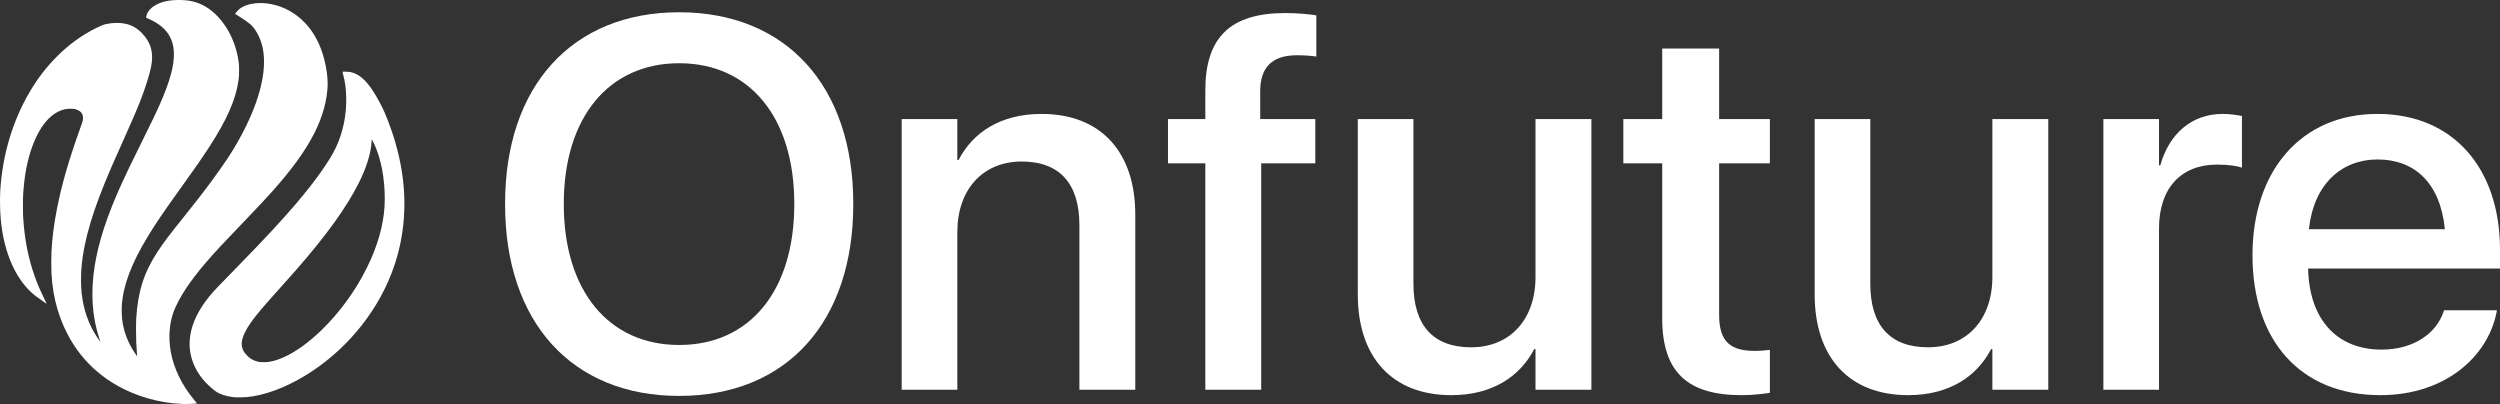 <svg width="99" height="16" viewBox="0 0 99 16" fill="none" xmlns="http://www.w3.org/2000/svg">
<rect x="0" y="0" width="99" height="16" fill="#333333" stroke="none"/>
<path d="M26.895 15.678C22.653 15.678 20.001 12.764 20.001 8.088V8.067C20.001 3.4 22.663 0.486 26.895 0.486C31.138 0.486 33.79 3.411 33.79 8.067V8.088C33.79 12.754 31.148 15.678 26.895 15.678ZM26.895 13.661C29.72 13.661 31.454 11.481 31.454 8.088V8.067C31.454 4.654 29.69 2.504 26.895 2.504C24.111 2.504 22.326 4.644 22.326 8.067V8.088C22.326 11.511 24.101 13.661 26.895 13.661Z" fill="white"/>
<path d="M35.707 15.434V4.715H37.91V6.335H37.961C38.522 5.245 39.623 4.511 41.245 4.511C43.601 4.511 44.957 6.029 44.957 8.495V15.434H42.744V8.913C42.744 7.303 41.989 6.396 40.46 6.396C38.909 6.396 37.91 7.517 37.91 9.188V15.434H35.707Z" fill="white"/>
<path d="M47.731 15.434V6.467H46.252V4.715H47.731V3.574C47.731 1.495 48.71 0.517 50.893 0.517C51.342 0.517 51.831 0.558 52.127 0.609V2.239C51.913 2.208 51.637 2.188 51.362 2.188C50.373 2.188 49.904 2.667 49.904 3.614V4.715H52.086V6.467H49.944V15.434H47.731Z" fill="white"/>
<path d="M57.471 15.648C55.115 15.648 53.769 14.13 53.769 11.664V4.715H55.972V11.236C55.972 12.856 56.727 13.753 58.256 13.753C59.806 13.753 60.806 12.642 60.806 10.971V4.715H63.019V15.434H60.806V13.824H60.755C60.194 14.904 59.103 15.648 57.471 15.648Z" fill="white"/>
<path d="M68.965 15.648C66.844 15.648 65.824 14.751 65.824 12.612V6.467H64.284V4.715H65.824V1.923H68.078V4.715H70.087V6.467H68.078V12.479C68.078 13.569 68.567 13.895 69.495 13.895C69.73 13.895 69.924 13.875 70.087 13.855V15.556C69.832 15.597 69.414 15.648 68.965 15.648Z" fill="white"/>
<path d="M75.563 15.648C73.207 15.648 71.861 14.13 71.861 11.664V4.715H74.064V11.236C74.064 12.856 74.819 13.753 76.349 13.753C77.899 13.753 78.898 12.642 78.898 10.971V4.715H81.112V15.434H78.898V13.824H78.847C78.287 14.904 77.195 15.648 75.563 15.648Z" fill="white"/>
<path d="M83.294 15.434V4.715H85.497V6.549H85.548C85.895 5.296 86.792 4.511 88.016 4.511C88.332 4.511 88.608 4.562 88.781 4.593V6.641C88.608 6.569 88.22 6.518 87.792 6.518C86.374 6.518 85.497 7.446 85.497 9.045V15.434H83.294Z" fill="white"/>
<path d="M94.258 15.648C91.106 15.648 89.199 13.498 89.199 10.115V10.105C89.199 6.753 91.137 4.511 94.145 4.511C97.154 4.511 99 6.671 99 9.891V10.635H91.402C91.443 12.662 92.554 13.845 94.309 13.845C95.614 13.845 96.481 13.172 96.756 12.367L96.787 12.286H98.878L98.857 12.398C98.51 14.099 96.858 15.648 94.258 15.648ZM94.156 6.315C92.728 6.315 91.626 7.283 91.433 9.076H96.817C96.634 7.221 95.594 6.315 94.156 6.315Z" fill="white"/>
<path d="M7.161 15.993C6.316 15.956 5.402 15.696 4.667 15.283C3.488 14.621 2.68 13.594 2.274 12.238C2.144 11.802 2.067 11.342 2.038 10.816C2.028 10.639 2.028 10.171 2.038 9.98C2.067 9.418 2.135 8.883 2.257 8.263C2.438 7.339 2.703 6.41 3.115 5.252C3.256 4.857 3.276 4.797 3.284 4.733C3.312 4.523 3.205 4.38 2.978 4.323C2.887 4.3 2.703 4.3 2.589 4.323C2.041 4.433 1.579 4.961 1.267 5.832C1.077 6.364 0.964 6.96 0.918 7.684C0.906 7.861 0.906 8.429 0.918 8.613C0.97 9.465 1.119 10.224 1.372 10.937C1.477 11.233 1.559 11.424 1.745 11.811C1.805 11.935 1.851 12.035 1.846 12.033C1.817 12.015 1.48 11.775 1.422 11.731C0.653 11.142 0.153 10.046 0.029 8.673C-0 8.352 -0.009 7.857 0.01 7.556C0.097 6.132 0.501 4.781 1.185 3.624C1.497 3.096 1.844 2.647 2.268 2.224C2.727 1.765 3.231 1.399 3.78 1.124C4.015 1.007 4.089 0.977 4.201 0.954C4.367 0.919 4.469 0.908 4.629 0.907C5.04 0.907 5.35 1.032 5.617 1.308C5.978 1.682 6.09 2.08 5.987 2.63C5.964 2.75 5.909 2.962 5.851 3.149C5.653 3.789 5.482 4.219 4.993 5.309C4.678 6.011 4.529 6.346 4.42 6.599C3.672 8.322 3.315 9.523 3.224 10.623C3.2 10.916 3.203 11.325 3.232 11.598C3.302 12.258 3.503 12.836 3.841 13.348C3.905 13.445 3.974 13.543 3.974 13.537C3.974 13.534 3.96 13.49 3.942 13.437C3.643 12.537 3.582 11.586 3.752 10.518C3.906 9.559 4.249 8.516 4.835 7.234C5.006 6.86 5.14 6.582 5.615 5.62C6.088 4.662 6.182 4.465 6.324 4.144C6.729 3.23 6.904 2.589 6.886 2.088C6.877 1.859 6.839 1.688 6.758 1.512C6.603 1.18 6.311 0.927 5.855 0.732C5.806 0.71 5.783 0.697 5.783 0.689C5.783 0.665 5.82 0.548 5.84 0.509C5.952 0.297 6.219 0.128 6.564 0.05C6.864 -0.017 7.306 -0.017 7.606 0.05C7.978 0.133 8.31 0.329 8.613 0.643C9.06 1.106 9.365 1.77 9.455 2.478C9.473 2.616 9.473 2.947 9.455 3.095C9.359 3.903 9.002 4.726 8.243 5.888C7.998 6.263 7.772 6.588 7.265 7.295C6.463 8.411 6.154 8.865 5.839 9.388C5.2 10.448 4.882 11.29 4.825 12.076C4.809 12.302 4.825 12.622 4.864 12.83C4.946 13.272 5.132 13.697 5.406 14.076L5.432 14.112L5.428 14.069C5.421 13.997 5.404 13.735 5.395 13.566C5.384 13.357 5.384 12.779 5.395 12.605C5.463 11.525 5.703 10.784 6.257 9.941C6.475 9.61 6.688 9.327 7.275 8.595C7.794 7.947 8.057 7.608 8.349 7.213C8.604 6.867 8.871 6.487 9.033 6.242C9.556 5.446 9.989 4.562 10.22 3.817C10.583 2.645 10.527 1.739 10.051 1.108C10.022 1.07 9.979 1.021 9.955 0.998C9.864 0.912 9.622 0.741 9.407 0.611C9.353 0.579 9.31 0.55 9.31 0.548C9.31 0.546 9.337 0.512 9.369 0.472C9.449 0.375 9.52 0.318 9.631 0.262C9.904 0.122 10.33 0.083 10.732 0.161C11.234 0.258 11.691 0.508 12.061 0.888C12.427 1.263 12.698 1.775 12.846 2.371C12.936 2.735 12.983 3.09 12.975 3.36C12.957 3.968 12.783 4.605 12.456 5.256C12.102 5.96 11.575 6.692 10.778 7.584C10.466 7.932 10.305 8.104 9.605 8.834C9.13 9.33 8.898 9.573 8.735 9.748C7.891 10.659 7.402 11.296 7.068 11.922C6.879 12.276 6.779 12.581 6.733 12.944C6.651 13.593 6.774 14.271 7.093 14.922C7.256 15.254 7.429 15.52 7.7 15.851L7.802 15.976L7.773 15.981C7.736 15.987 7.402 16.001 7.335 16C7.308 15.999 7.23 15.996 7.161 15.993ZM9.292 15.732C9.281 15.731 9.241 15.726 9.204 15.722C8.945 15.693 8.689 15.604 8.529 15.488C8.428 15.414 8.29 15.295 8.195 15.198C7.655 14.65 7.423 13.968 7.537 13.266C7.619 12.758 7.877 12.239 8.306 11.717C8.462 11.527 8.596 11.386 9.444 10.519C10.483 9.456 11.154 8.734 11.732 8.056C12.489 7.166 13.046 6.381 13.301 5.843C13.592 5.229 13.733 4.517 13.709 3.793C13.698 3.477 13.661 3.22 13.585 2.937C13.572 2.888 13.562 2.845 13.562 2.843C13.562 2.833 13.793 2.839 13.858 2.85C14.185 2.907 14.477 3.148 14.776 3.61C14.927 3.844 15.141 4.241 15.233 4.46C15.921 6.086 16.156 7.673 15.933 9.191C15.848 9.772 15.7 10.327 15.484 10.875C14.846 12.495 13.615 13.944 12.086 14.874C11.29 15.359 10.479 15.657 9.771 15.726C9.671 15.736 9.356 15.74 9.292 15.732ZM10.632 14.333C11.327 14.233 12.228 13.64 13.062 12.733C13.548 12.205 13.963 11.632 14.322 10.997C14.423 10.818 14.616 10.432 14.691 10.259C15.057 9.416 15.236 8.635 15.237 7.888C15.237 7.069 15.095 6.309 14.832 5.731C14.774 5.603 14.725 5.511 14.72 5.524C14.719 5.53 14.715 5.571 14.713 5.616C14.689 6.069 14.512 6.641 14.21 7.241C13.713 8.229 12.926 9.32 11.71 10.708C11.616 10.817 11.346 11.119 11.112 11.38C10.623 11.926 10.511 12.053 10.353 12.239C10.01 12.645 9.817 12.918 9.694 13.174C9.53 13.511 9.531 13.757 9.696 13.98C9.741 14.04 9.857 14.154 9.914 14.193C10.012 14.261 10.16 14.319 10.279 14.336C10.347 14.346 10.553 14.345 10.632 14.333Z" fill="white"/>
</svg>
